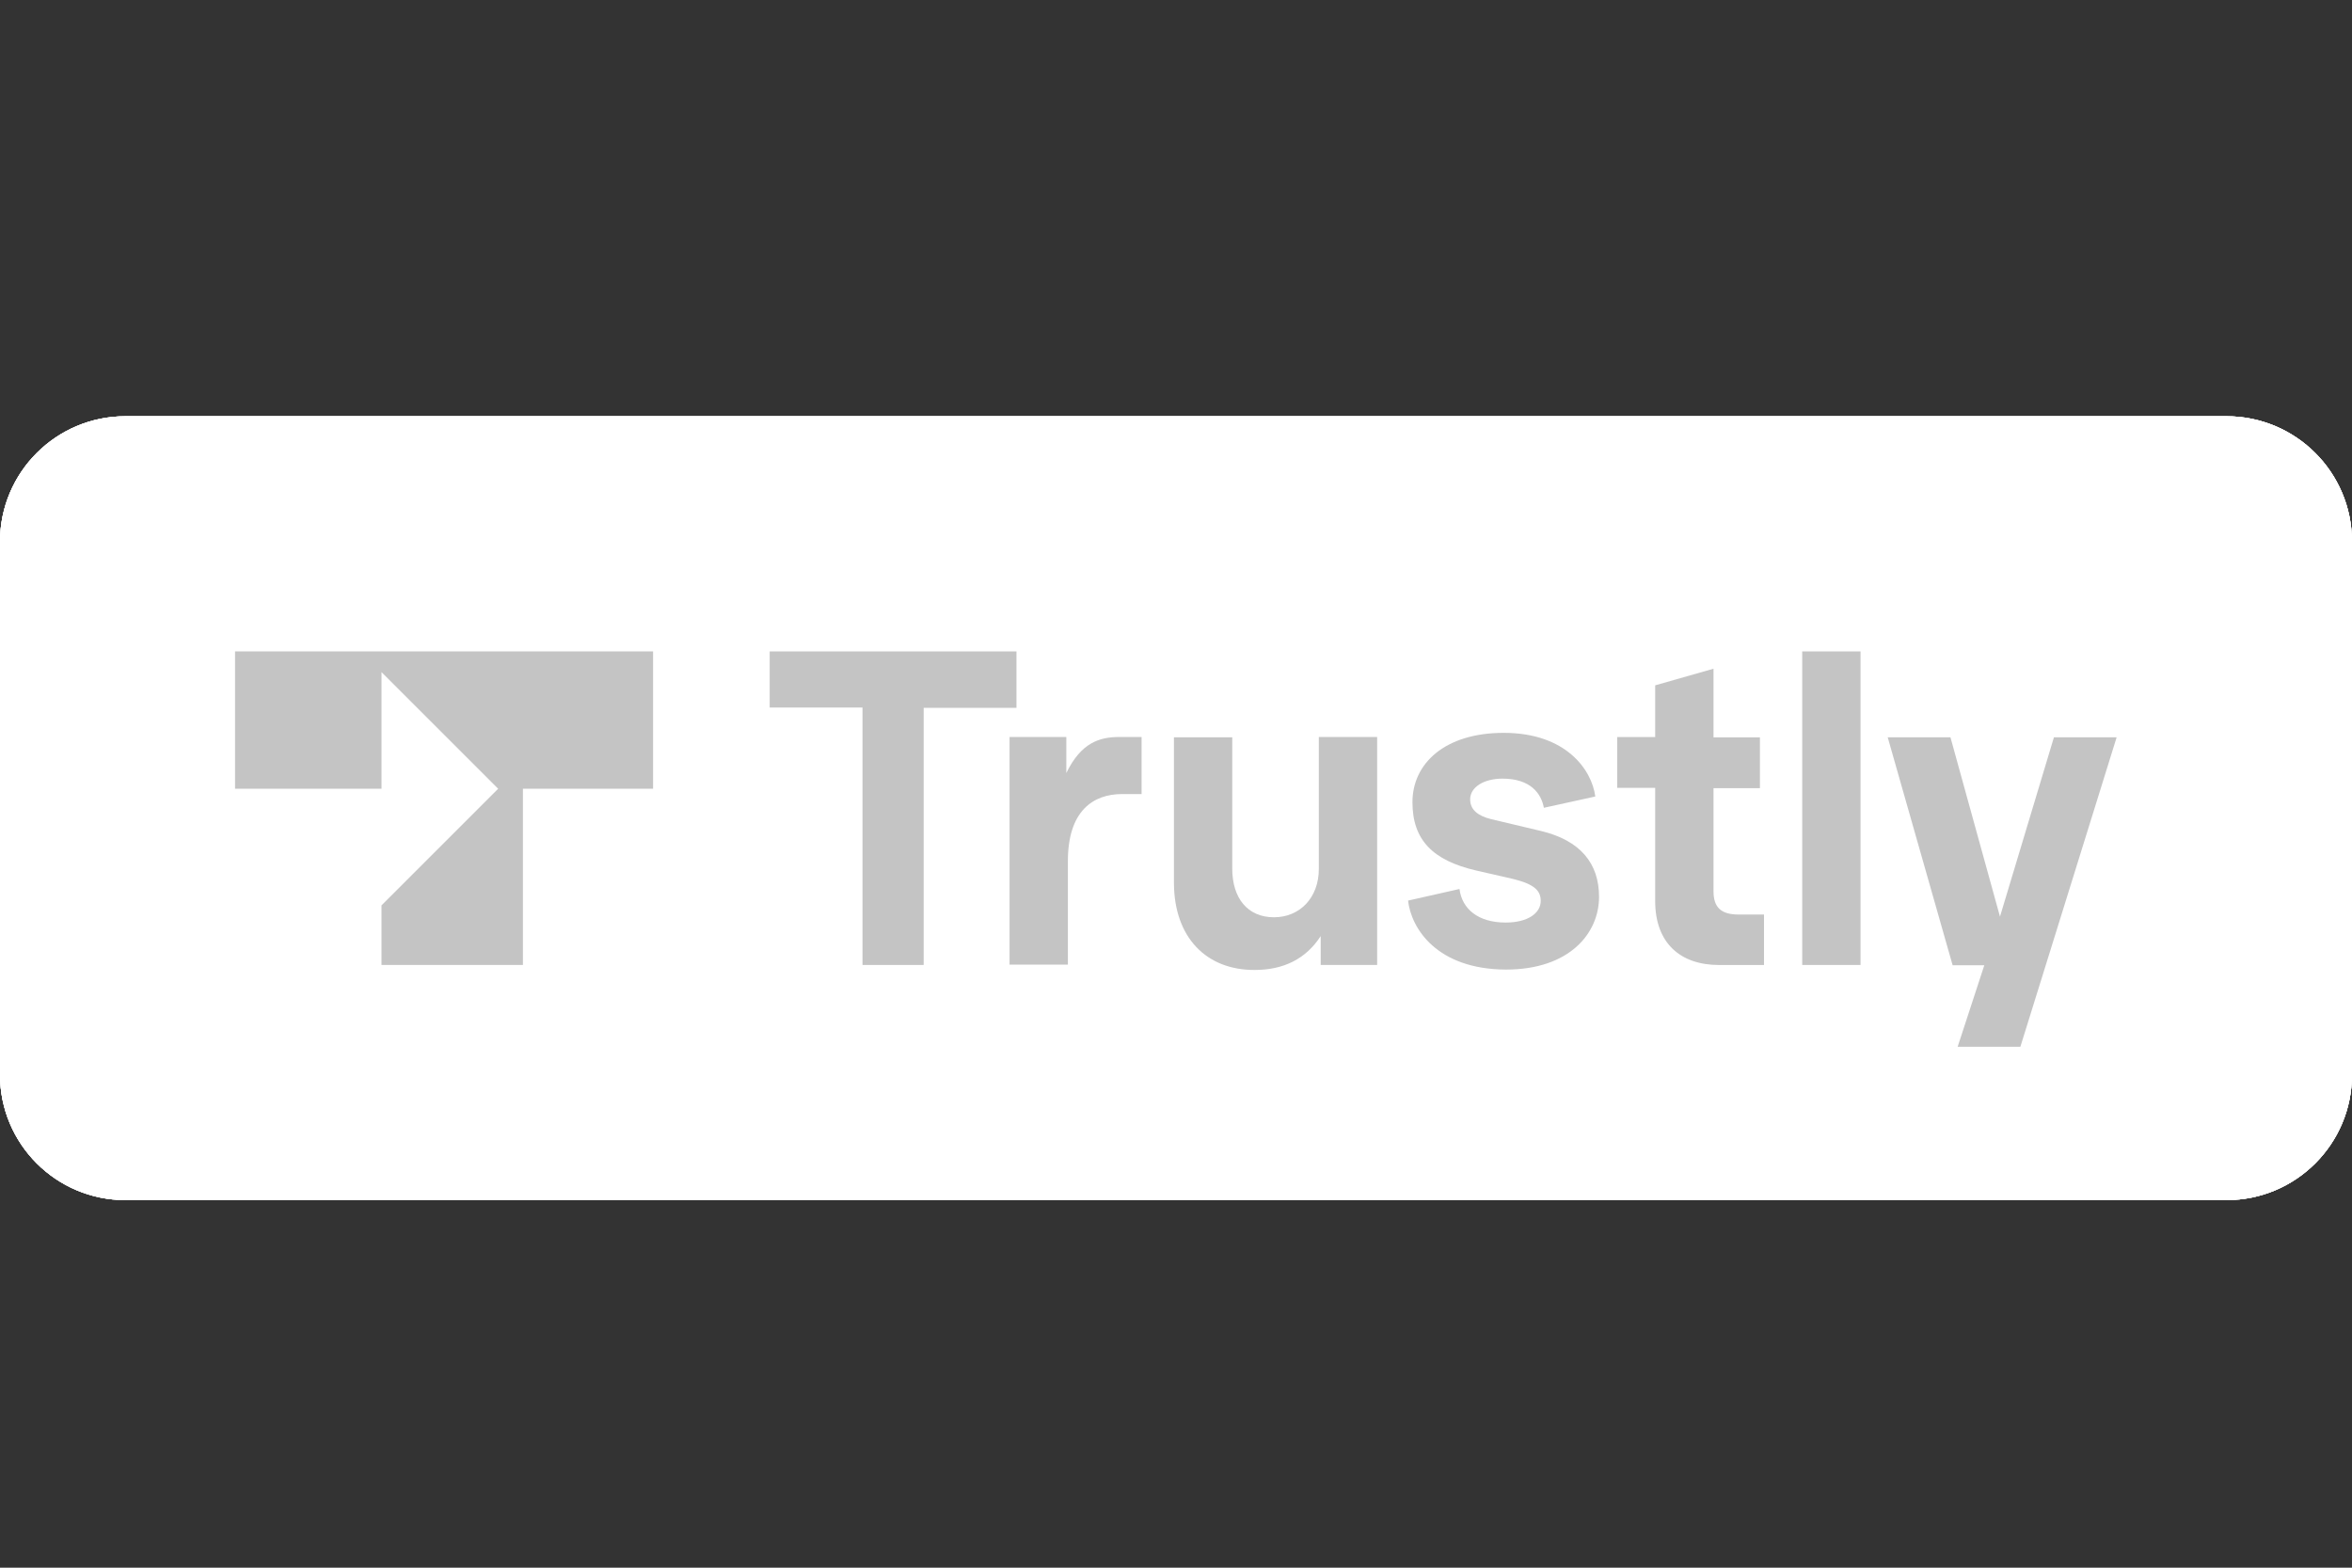 <?xml version="1.0" encoding="UTF-8"?>
<svg xmlns="http://www.w3.org/2000/svg" width="120" height="80" viewBox="0 0 120 80" fill="none">
  <rect x="0" y="0" width="120" height="80" fill="#333333" stroke="none"/>
  <path d="M113.6 61.242H6.4C2.864 61.242 0 58.378 0 54.842V27.642C0 24.106 2.864 21.242 6.4 21.242H113.6C117.136 21.242 120 24.106 120 27.642V54.842C120 58.378 117.136 61.242 113.6 61.242Z" fill="#C4C4C4"></path>
  <path d="M44.005 49.242V36.106H39.27V33.242H51.861V36.122H47.126V49.242H44.005Z" fill="#FEFEFE"></path>
  <path d="M51.508 49.241V37.609H54.404V39.449C55.156 37.897 56.1 37.609 57.108 37.609H58.244V40.521H57.252C55.78 40.521 54.484 41.369 54.484 43.945V49.225H51.508V49.241Z" fill="#FEFEFE"></path>
  <path d="M59.895 45.033V37.625H62.87V44.329C62.87 45.817 63.639 46.809 64.999 46.809C66.311 46.809 67.287 45.817 67.287 44.345V37.609H70.263V49.241H67.382V47.769C66.63 48.937 65.478 49.497 64.022 49.497C61.575 49.513 59.895 47.865 59.895 45.033Z" fill="#FEFEFE"></path>
  <path d="M71.84 45.958L74.464 45.366C74.592 46.39 75.424 47.078 76.816 47.078C77.952 47.078 78.608 46.598 78.608 45.974C78.608 45.462 78.304 45.126 77.2 44.854L75.312 44.422C73.104 43.91 72.064 42.87 72.064 40.934C72.064 38.966 73.712 37.398 76.72 37.398C79.904 37.398 81.216 39.286 81.392 40.646L78.768 41.222C78.64 40.502 78.096 39.734 76.656 39.734C75.712 39.734 75.008 40.166 75.008 40.79C75.008 41.334 75.424 41.638 76.064 41.798L78.624 42.406C80.624 42.886 81.584 44.054 81.584 45.766C81.584 47.638 80.064 49.478 76.832 49.478C73.312 49.462 72 47.382 71.84 45.958Z" fill="#FEFEFE"></path>
  <path d="M87.712 49.245C85.712 49.245 84.448 48.109 84.448 45.981V40.205H82.512V37.613H84.448V34.973L87.424 34.125V37.629H89.792V40.221H87.424V45.485C87.424 46.333 87.84 46.669 88.704 46.669H90V49.245H87.712Z" fill="#FEFEFE"></path>
  <path d="M91.949 49.242V33.242H94.925V49.242H91.949Z" fill="#FEFEFE"></path>
  <path d="M104.792 37.625H107.992L103.08 53.417H99.88L101.24 49.257H99.624L96.312 37.625H99.513L102.04 46.777L104.792 37.625Z" fill="#FEFEFE"></path>
  <path d="M11.992 40.25H19.464V34.298L25.416 40.25L19.464 46.202V49.242H26.68V40.25H33.32V33.242H11.992V40.25Z" fill="#FEFEFE"></path>
  <path d="M113.6 61.242H6.4C2.864 61.242 0 58.378 0 54.842V27.642C0 24.106 2.864 21.242 6.4 21.242H113.6C117.136 21.242 120 24.106 120 27.642V54.842C120 58.378 117.136 61.242 113.6 61.242Z" fill="white"></path>
  <path d="M44.005 49.242V36.106H39.27V33.242H51.861V36.122H47.126V49.242H44.005Z" fill="white"></path>
  <path d="M51.508 49.241V37.609H54.404V39.449C55.156 37.897 56.1 37.609 57.108 37.609H58.244V40.521H57.252C55.78 40.521 54.484 41.369 54.484 43.945V49.225H51.508V49.241Z" fill="white"></path>
  <path d="M59.895 45.033V37.625H62.87V44.329C62.87 45.817 63.639 46.809 64.999 46.809C66.311 46.809 67.287 45.817 67.287 44.345V37.609H70.263V49.241H67.382V47.769C66.63 48.937 65.478 49.497 64.022 49.497C61.575 49.513 59.895 47.865 59.895 45.033Z" fill="white"></path>
  <path d="M71.84 45.958L74.464 45.366C74.592 46.39 75.424 47.078 76.816 47.078C77.952 47.078 78.608 46.598 78.608 45.974C78.608 45.462 78.304 45.126 77.2 44.854L75.312 44.422C73.104 43.91 72.064 42.87 72.064 40.934C72.064 38.966 73.712 37.398 76.72 37.398C79.904 37.398 81.216 39.286 81.392 40.646L78.768 41.222C78.64 40.502 78.096 39.734 76.656 39.734C75.712 39.734 75.008 40.166 75.008 40.79C75.008 41.334 75.424 41.638 76.064 41.798L78.624 42.406C80.624 42.886 81.584 44.054 81.584 45.766C81.584 47.638 80.064 49.478 76.832 49.478C73.312 49.462 72 47.382 71.84 45.958Z" fill="white"></path>
  <path d="M87.712 49.245C85.712 49.245 84.448 48.109 84.448 45.981V40.205H82.512V37.613H84.448V34.973L87.424 34.125V37.629H89.792V40.221H87.424V45.485C87.424 46.333 87.84 46.669 88.704 46.669H90V49.245H87.712Z" fill="white"></path>
  <path d="M91.949 49.242V33.242H94.925V49.242H91.949Z" fill="white"></path>
  <path d="M104.792 37.625H107.992L103.08 53.417H99.88L101.24 49.257H99.624L96.312 37.625H99.513L102.04 46.777L104.792 37.625Z" fill="white"></path>
  <path d="M11.992 40.25H19.464V34.298L25.416 40.25L19.464 46.202V49.242H26.68V40.25H33.32V33.242H11.992V40.25Z" fill="white"></path>
  <path d="M113.6 61.242H6.4C2.864 61.242 0 58.378 0 54.842V27.642C0 24.106 2.864 21.242 6.4 21.242H113.6C117.136 21.242 120 24.106 120 27.642V54.842C120 58.378 117.136 61.242 113.6 61.242Z" fill="white"></path>
  <path d="M44.005 49.242V36.106H39.27V33.242H51.861V36.122H47.126V49.242H44.005Z" fill="white"></path>
  <path d="M51.508 49.241V37.609H54.404V39.449C55.156 37.897 56.1 37.609 57.108 37.609H58.244V40.521H57.252C55.78 40.521 54.484 41.369 54.484 43.945V49.225H51.508V49.241Z" fill="white"></path>
  <path d="M59.895 45.033V37.625H62.87V44.329C62.87 45.817 63.639 46.809 64.999 46.809C66.311 46.809 67.287 45.817 67.287 44.345V37.609H70.263V49.241H67.382V47.769C66.63 48.937 65.478 49.497 64.022 49.497C61.575 49.513 59.895 47.865 59.895 45.033Z" fill="white"></path>
  <path d="M71.84 45.958L74.464 45.366C74.592 46.39 75.424 47.078 76.816 47.078C77.952 47.078 78.608 46.598 78.608 45.974C78.608 45.462 78.304 45.126 77.2 44.854L75.312 44.422C73.104 43.91 72.064 42.87 72.064 40.934C72.064 38.966 73.712 37.398 76.72 37.398C79.904 37.398 81.216 39.286 81.392 40.646L78.768 41.222C78.64 40.502 78.096 39.734 76.656 39.734C75.712 39.734 75.008 40.166 75.008 40.79C75.008 41.334 75.424 41.638 76.064 41.798L78.624 42.406C80.624 42.886 81.584 44.054 81.584 45.766C81.584 47.638 80.064 49.478 76.832 49.478C73.312 49.462 72 47.382 71.84 45.958Z" fill="white"></path>
  <path d="M87.712 49.245C85.712 49.245 84.448 48.109 84.448 45.981V40.205H82.512V37.613H84.448V34.973L87.424 34.125V37.629H89.792V40.221H87.424V45.485C87.424 46.333 87.84 46.669 88.704 46.669H90V49.245H87.712Z" fill="white"></path>
  <path d="M91.949 49.242V33.242H94.925V49.242H91.949Z" fill="white"></path>
  <path d="M104.792 37.625H107.992L103.08 53.417H99.88L101.24 49.257H99.624L96.312 37.625H99.513L102.04 46.777L104.792 37.625Z" fill="white"></path>
  <path d="M11.992 40.25H19.464V34.298L25.416 40.25L19.464 46.202V49.242H26.68V40.25H33.32V33.242H11.992V40.25Z" fill="white"></path>
  <path d="M113.6 61.242H6.4C2.864 61.242 0 58.378 0 54.842V27.642C0 24.106 2.864 21.242 6.4 21.242H113.6C117.136 21.242 120 24.106 120 27.642V54.842C120 58.378 117.136 61.242 113.6 61.242Z" fill="white"></path>
  <path d="M44.005 49.242V36.106H39.27V33.242H51.861V36.122H47.126V49.242H44.005Z" fill="#C4C4C4"></path>
  <path d="M51.508 49.241V37.609H54.404V39.449C55.156 37.897 56.1 37.609 57.108 37.609H58.244V40.521H57.252C55.78 40.521 54.484 41.369 54.484 43.945V49.225H51.508V49.241Z" fill="#C4C4C4"></path>
  <path d="M59.895 45.033V37.625H62.87V44.329C62.87 45.817 63.639 46.809 64.999 46.809C66.311 46.809 67.287 45.817 67.287 44.345V37.609H70.263V49.241H67.382V47.769C66.63 48.937 65.478 49.497 64.022 49.497C61.575 49.513 59.895 47.865 59.895 45.033Z" fill="#C4C4C4"></path>
  <path d="M71.84 45.958L74.464 45.366C74.592 46.39 75.424 47.078 76.816 47.078C77.952 47.078 78.608 46.598 78.608 45.974C78.608 45.462 78.304 45.126 77.2 44.854L75.312 44.422C73.104 43.91 72.064 42.87 72.064 40.934C72.064 38.966 73.712 37.398 76.72 37.398C79.904 37.398 81.216 39.286 81.392 40.646L78.768 41.222C78.64 40.502 78.096 39.734 76.656 39.734C75.712 39.734 75.008 40.166 75.008 40.79C75.008 41.334 75.424 41.638 76.064 41.798L78.624 42.406C80.624 42.886 81.584 44.054 81.584 45.766C81.584 47.638 80.064 49.478 76.832 49.478C73.312 49.462 72 47.382 71.84 45.958Z" fill="#C4C4C4"></path>
  <path d="M87.712 49.245C85.712 49.245 84.448 48.109 84.448 45.981V40.205H82.512V37.613H84.448V34.973L87.424 34.125V37.629H89.792V40.221H87.424V45.485C87.424 46.333 87.84 46.669 88.704 46.669H90V49.245H87.712Z" fill="#C4C4C4"></path>
  <path d="M91.949 49.242V33.242H94.925V49.242H91.949Z" fill="#C4C4C4"></path>
  <path d="M104.792 37.625H107.992L103.08 53.417H99.88L101.24 49.257H99.624L96.312 37.625H99.513L102.04 46.777L104.792 37.625Z" fill="#C4C4C4"></path>
  <path d="M11.992 40.25H19.464V34.298L25.416 40.25L19.464 46.202V49.242H26.68V40.25H33.32V33.242H11.992V40.25Z" fill="#C4C4C4"></path>
</svg>
